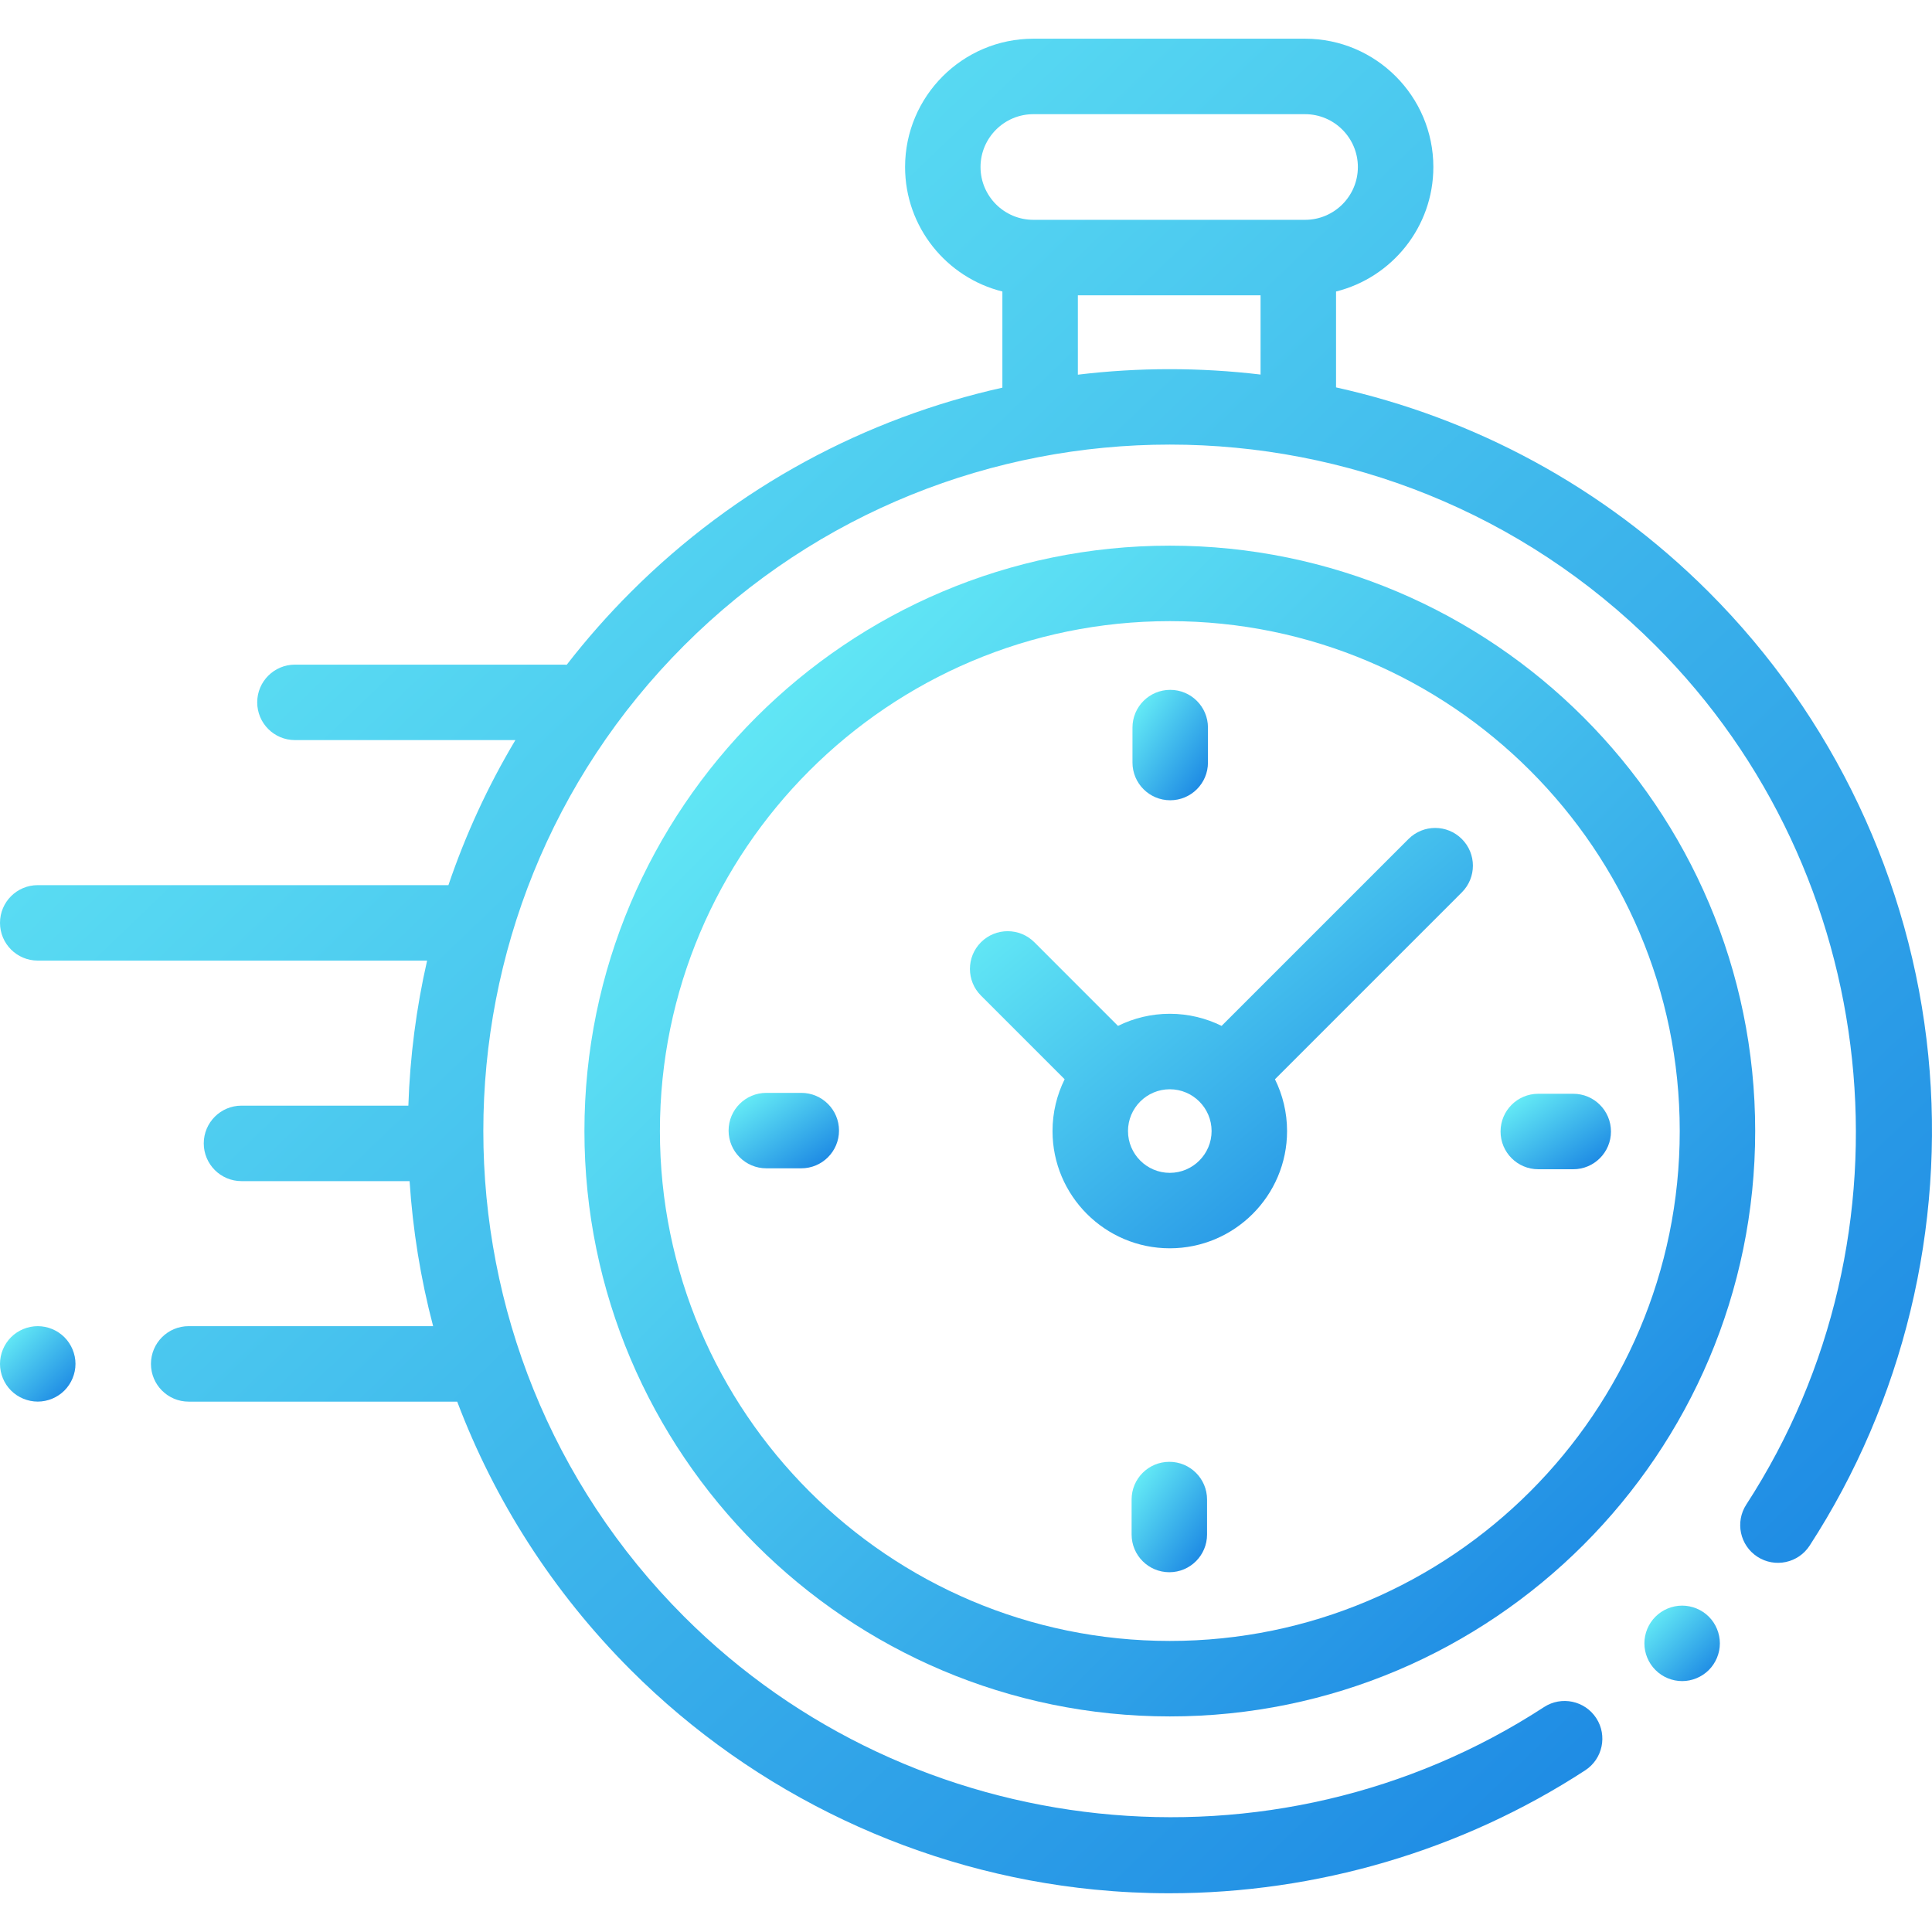 <svg width="60" height="60" viewBox="0 0 60 60" fill="none" xmlns="http://www.w3.org/2000/svg">
<g clip-path="url(#clip0_2885_2218)">
<path d="M59.884 32.771C59.346 27.352 56.925 22.244 53.068 18.387C49.771 15.091 45.737 12.972 41.492 12.031V9.053C43.225 8.622 44.514 7.052 44.514 5.187C44.514 2.99 42.727 1.202 40.53 1.202H32.092C29.895 1.202 28.108 2.99 28.108 5.187C28.108 7.052 29.397 8.622 31.13 9.053V12.039C26.898 12.985 22.877 15.1 19.59 18.387C18.871 19.106 18.207 19.861 17.6 20.645C17.571 20.643 17.541 20.641 17.511 20.641H9.16C8.513 20.641 7.988 21.165 7.988 21.812C7.988 22.46 8.513 22.984 9.16 22.984H16.006C15.146 24.423 14.454 25.933 13.926 27.489H1.172C0.525 27.489 0 28.013 0 28.66C0 29.308 0.525 29.832 1.172 29.832H13.264C12.926 31.315 12.732 32.824 12.682 34.337H7.5C6.853 34.337 6.328 34.861 6.328 35.509C6.328 36.156 6.853 36.681 7.5 36.681H12.72C12.819 38.197 13.062 39.706 13.451 41.185H5.859C5.212 41.185 4.688 41.71 4.688 42.357C4.688 43.004 5.212 43.529 5.859 43.529H14.199C15.349 46.57 17.146 49.42 19.59 51.865C23.451 55.726 28.564 58.147 33.989 58.683C34.763 58.759 35.538 58.797 36.311 58.797C40.884 58.797 45.399 57.474 49.23 54.979C49.772 54.626 49.926 53.9 49.573 53.358C49.219 52.815 48.493 52.662 47.951 53.015C39.565 58.476 28.335 57.295 21.247 50.207C12.931 41.891 12.931 28.36 21.247 20.044C29.563 11.728 43.094 11.728 51.41 20.044C58.488 27.122 59.675 38.343 54.233 46.725C53.88 47.268 54.035 47.994 54.577 48.346C55.12 48.699 55.846 48.544 56.199 48.002C59.106 43.523 60.415 38.114 59.884 32.771ZM30.451 5.187C30.451 4.282 31.188 3.546 32.092 3.546H40.53C41.434 3.546 42.17 4.282 42.17 5.187C42.17 6.091 41.434 6.827 40.53 6.827H40.32H32.302H32.092C31.188 6.827 30.451 6.091 30.451 5.187ZM33.474 11.636V9.171H39.148V11.632C37.264 11.408 35.358 11.409 33.474 11.636Z" fill="url(#paint0_linear_2885_2218)"/>
<path d="M52.24 49.864C51.931 49.864 51.63 49.989 51.412 50.207C51.193 50.425 51.068 50.727 51.068 51.036C51.068 51.344 51.193 51.646 51.412 51.864C51.63 52.083 51.931 52.208 52.24 52.208C52.548 52.208 52.85 52.083 53.069 51.864C53.287 51.646 53.412 51.344 53.412 51.036C53.412 50.727 53.287 50.425 53.069 50.207C52.85 49.989 52.548 49.864 52.24 49.864Z" fill="url(#paint1_linear_2885_2218)"/>
<path d="M36.33 16.946C26.306 16.946 18.15 25.102 18.15 35.126C18.15 45.15 26.306 53.305 36.33 53.305C46.354 53.305 54.509 45.15 54.509 35.126C54.509 25.102 46.354 16.946 36.33 16.946ZM36.33 50.961C27.598 50.961 20.494 43.858 20.494 35.126C20.494 26.394 27.598 19.29 36.33 19.29C45.062 19.29 52.166 26.394 52.166 35.126C52.166 43.858 45.062 50.961 36.33 50.961Z" fill="url(#paint2_linear_2885_2218)"/>
<path d="M43.742 26.056L37.938 31.86C37.452 31.62 36.906 31.484 36.329 31.484C35.752 31.484 35.206 31.62 34.72 31.86L32.123 29.262C31.665 28.805 30.923 28.805 30.465 29.262C30.008 29.72 30.008 30.462 30.465 30.919L33.063 33.517C32.823 34.003 32.687 34.549 32.687 35.126C32.687 37.134 34.321 38.767 36.329 38.767C38.337 38.767 39.971 37.134 39.971 35.126C39.971 34.549 39.835 34.003 39.595 33.517L45.229 27.883L45.399 27.713C45.857 27.255 45.857 26.513 45.399 26.056C44.942 25.598 44.2 25.598 43.742 26.056ZM36.329 36.424C35.613 36.424 35.031 35.841 35.031 35.126C35.031 34.41 35.613 33.828 36.329 33.828C37.044 33.828 37.627 34.41 37.627 35.126C37.627 35.841 37.044 36.424 36.329 36.424Z" fill="url(#paint3_linear_2885_2218)"/>
<path d="M48.858 33.968H47.773C47.125 33.968 46.601 34.492 46.601 35.14C46.601 35.787 47.125 36.312 47.773 36.312H48.858C49.505 36.312 50.03 35.787 50.03 35.14C50.03 34.492 49.505 33.968 48.858 33.968Z" fill="url(#paint4_linear_2885_2218)"/>
<path d="M24.884 33.94H23.799C23.152 33.94 22.627 34.464 22.627 35.111C22.627 35.759 23.152 36.283 23.799 36.283H24.884C25.532 36.283 26.056 35.759 26.056 35.111C26.056 34.464 25.532 33.94 24.884 33.94Z" fill="url(#paint5_linear_2885_2218)"/>
<path d="M36.342 24.853C36.989 24.853 37.514 24.329 37.514 23.681V22.596C37.514 21.948 36.989 21.424 36.342 21.424C35.695 21.424 35.17 21.948 35.17 22.596V23.681C35.17 24.329 35.695 24.853 36.342 24.853Z" fill="url(#paint6_linear_2885_2218)"/>
<path d="M36.315 45.398C35.667 45.398 35.143 45.922 35.143 46.569V47.655C35.143 48.302 35.667 48.827 36.315 48.827C36.962 48.827 37.486 48.302 37.486 47.655V46.569C37.486 45.922 36.962 45.398 36.315 45.398Z" fill="url(#paint7_linear_2885_2218)"/>
<path d="M1.172 41.185C0.864 41.185 0.561 41.31 0.343 41.528C0.125 41.746 0 42.048 0 42.356C0 42.666 0.125 42.967 0.343 43.185C0.561 43.403 0.864 43.528 1.172 43.528C1.48 43.528 1.782 43.403 2 43.185C2.218 42.967 2.344 42.665 2.344 42.356C2.344 42.048 2.218 41.746 2 41.528C1.782 41.31 1.48 41.185 1.172 41.185Z" fill="url(#paint8_linear_2885_2218)"/>
</g>
<defs>
<linearGradient id="paint0_linear_2885_2218" x1="-29.05" y1="29.088" x2="26.675" y2="87.14" gradientUnits="userSpaceOnUse">
<stop stop-color="#6EF8F8"/>
<stop offset="1" stop-color="#1781E2"/>
</linearGradient>
<linearGradient id="paint1_linear_2885_2218" x1="49.934" y1="50.998" x2="52.203" y2="53.268" gradientUnits="userSpaceOnUse">
<stop stop-color="#6EF8F8"/>
<stop offset="1" stop-color="#1781E2"/>
</linearGradient>
<linearGradient id="paint2_linear_2885_2218" x1="0.546" y1="34.55" x2="35.754" y2="69.758" gradientUnits="userSpaceOnUse">
<stop stop-color="#6EF8F8"/>
<stop offset="1" stop-color="#1781E2"/>
</linearGradient>
<linearGradient id="paint3_linear_2885_2218" x1="22.559" y1="32.033" x2="35" y2="46.919" gradientUnits="userSpaceOnUse">
<stop stop-color="#6EF8F8"/>
<stop offset="1" stop-color="#1781E2"/>
</linearGradient>
<linearGradient id="paint4_linear_2885_2218" x1="44.94" y1="35.103" x2="47.055" y2="38.197" gradientUnits="userSpaceOnUse">
<stop stop-color="#6EF8F8"/>
<stop offset="1" stop-color="#1781E2"/>
</linearGradient>
<linearGradient id="paint5_linear_2885_2218" x1="20.966" y1="35.074" x2="23.081" y2="38.168" gradientUnits="userSpaceOnUse">
<stop stop-color="#6EF8F8"/>
<stop offset="1" stop-color="#1781E2"/>
</linearGradient>
<linearGradient id="paint6_linear_2885_2218" x1="34.035" y1="23.084" x2="37.129" y2="25.199" gradientUnits="userSpaceOnUse">
<stop stop-color="#6EF8F8"/>
<stop offset="1" stop-color="#1781E2"/>
</linearGradient>
<linearGradient id="paint7_linear_2885_2218" x1="34.008" y1="47.058" x2="37.102" y2="49.172" gradientUnits="userSpaceOnUse">
<stop stop-color="#6EF8F8"/>
<stop offset="1" stop-color="#1781E2"/>
</linearGradient>
<linearGradient id="paint8_linear_2885_2218" x1="-1.135" y1="42.319" x2="1.135" y2="44.589" gradientUnits="userSpaceOnUse">
<stop stop-color="#6EF8F8"/>
<stop offset="1" stop-color="#1781E2"/>
</linearGradient>
<clipPath id="clip0_2885_2218">
<rect width="60" height="60" fill="white"/>
</clipPath>
</defs>
</svg>
